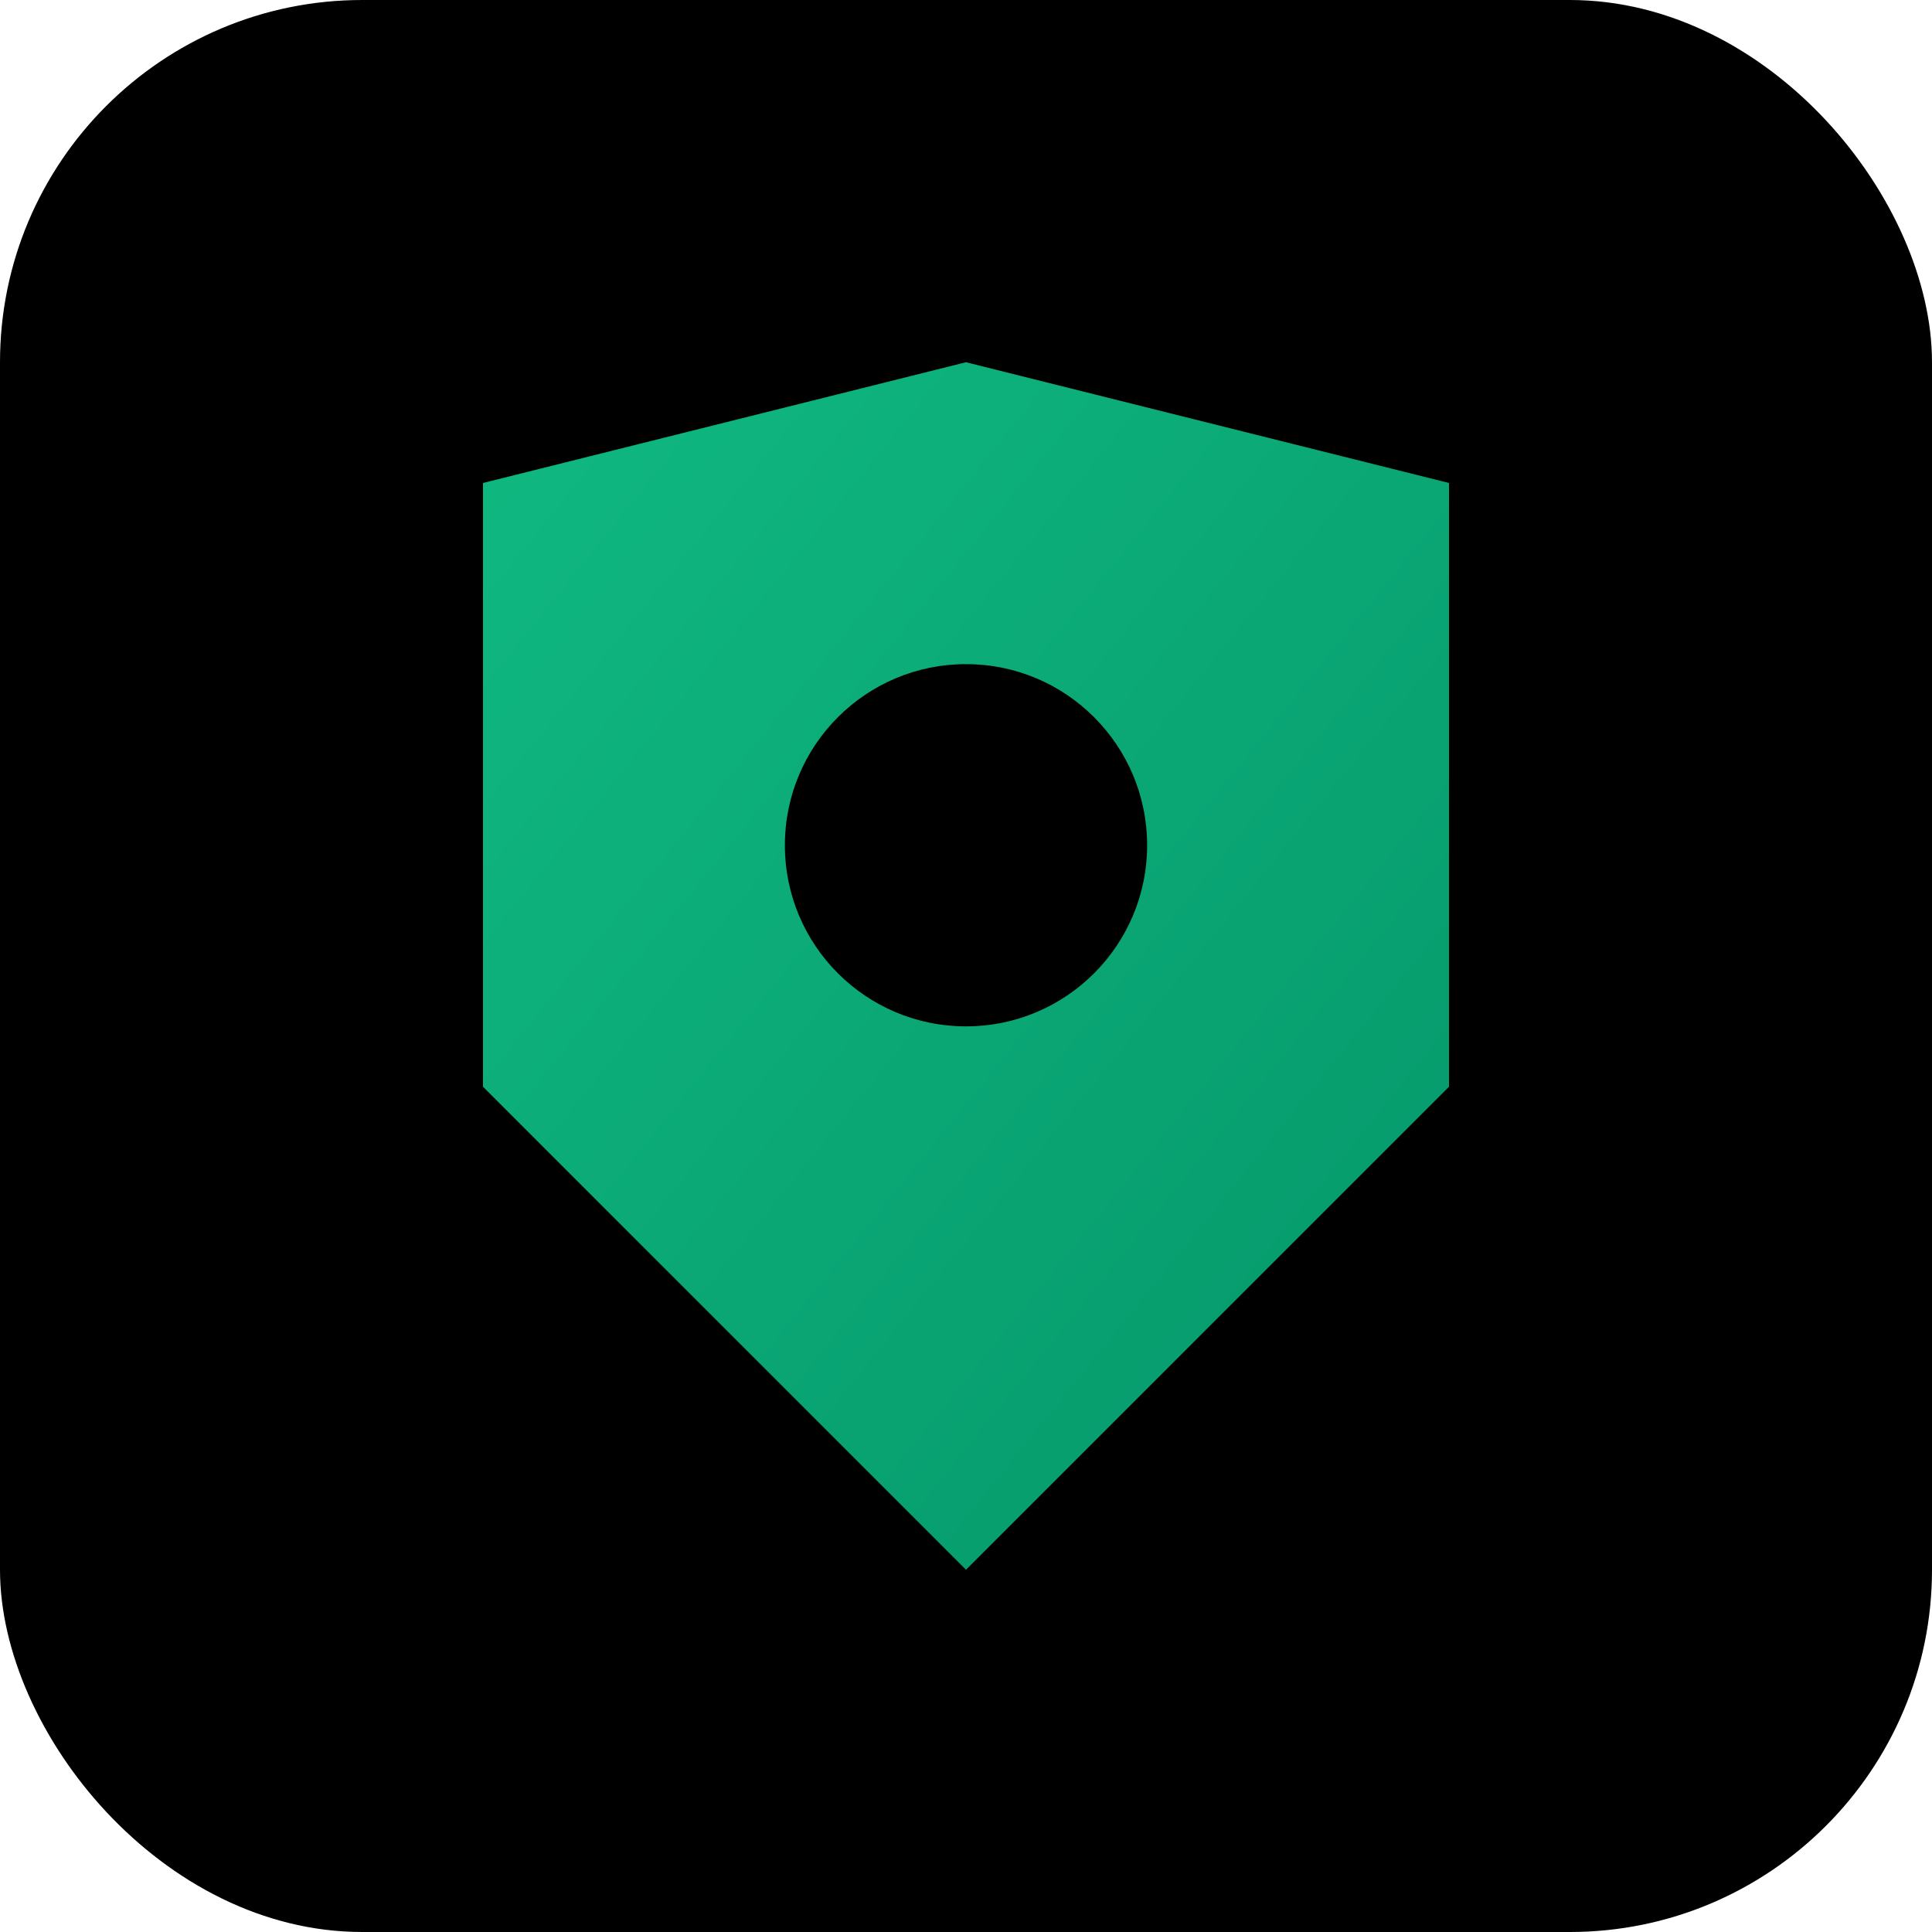 <svg xmlns="http://www.w3.org/2000/svg" viewBox="0 0 32 32">
  <defs>
    <linearGradient id="grad" x1="0%" y1="0%" x2="100%" y2="100%">
      <stop offset="0%" style="stop-color:#10B981;stop-opacity:1" />
      <stop offset="100%" style="stop-color:#059669;stop-opacity:1" />
    </linearGradient>
  </defs>
  <rect width="32" height="32" rx="6" fill="#000"/>
  <path d="M8 8 L16 6 L24 8 L24 18 L16 26 L8 18 Z" fill="url(#grad)"/>
  <circle cx="16" cy="14" r="3" fill="#000"/>
</svg>

